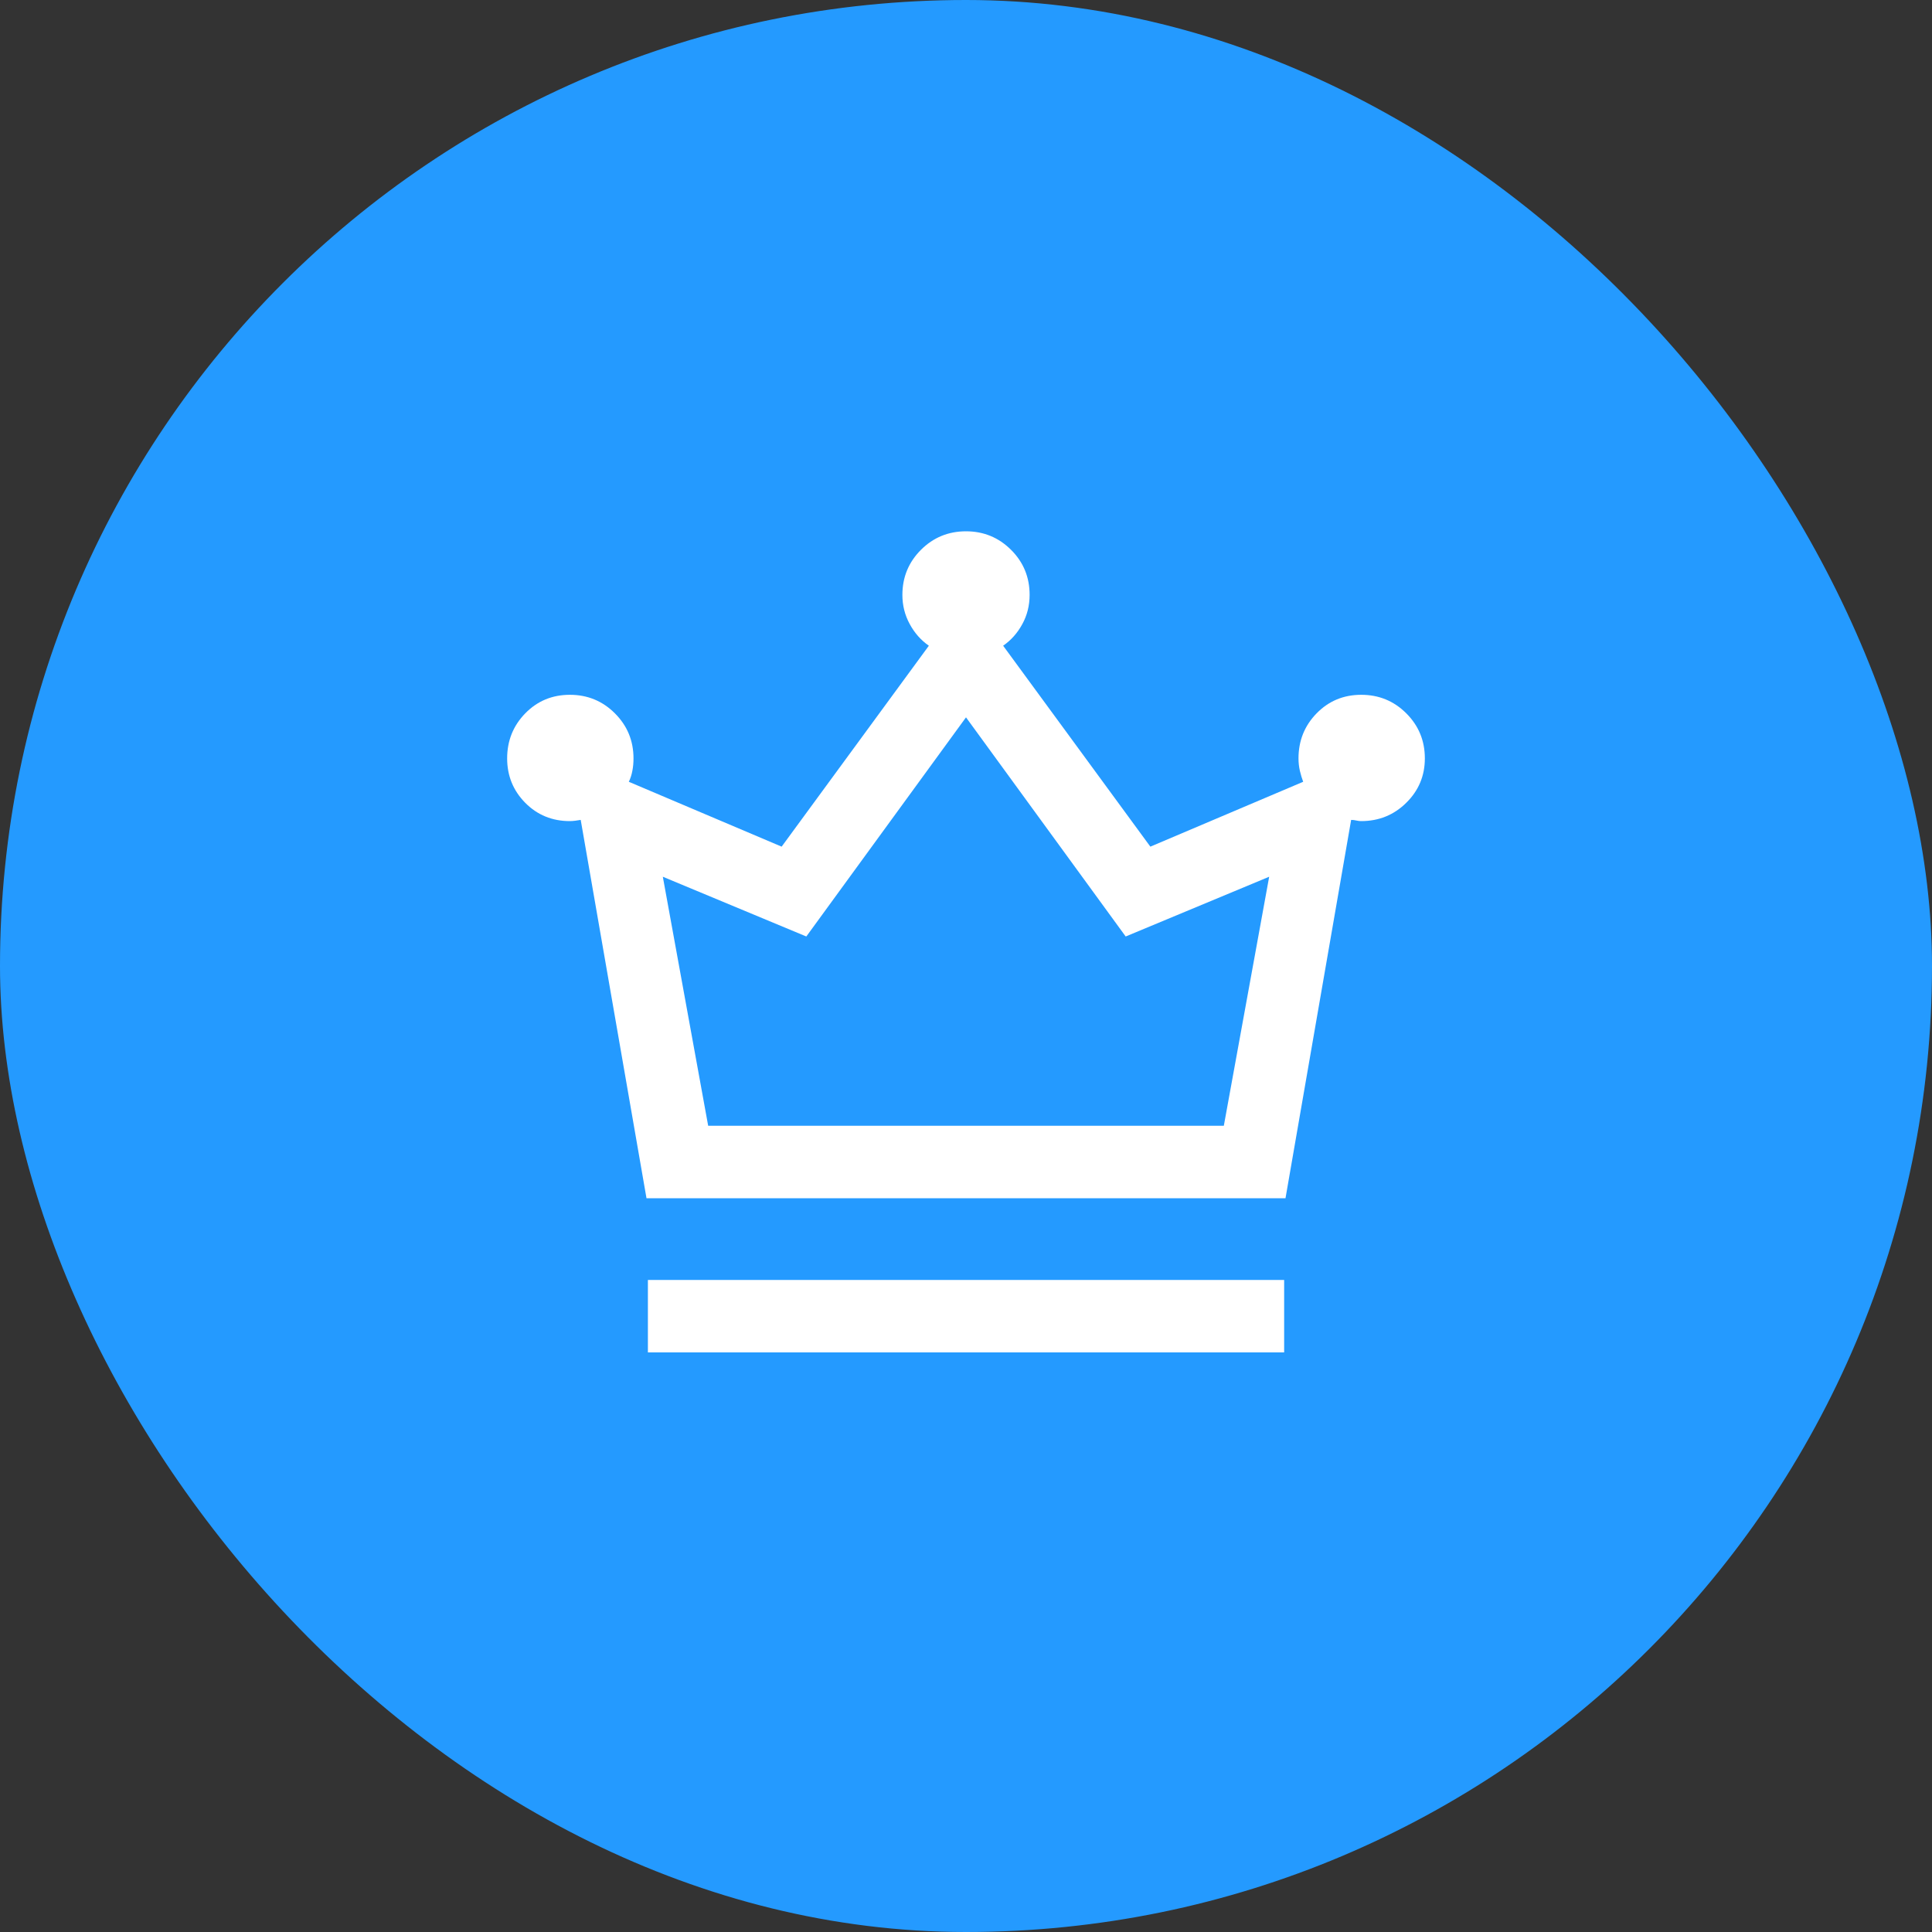 <svg width="40" height="40" viewBox="0 0 40 40" fill="none" xmlns="http://www.w3.org/2000/svg">
<rect x="0" y="0" width="40" height="40" fill="#333333" stroke="none"/>
<rect width="40" height="40" rx="20" fill="#249AFF"/>
<path d="M13.414 28V26.5H26.587V28H13.414ZM13.385 24.808L12.023 16.975C11.99 16.981 11.952 16.987 11.911 16.992C11.869 16.997 11.831 17 11.798 17C11.433 17 11.125 16.874 10.875 16.622C10.625 16.369 10.5 16.062 10.5 15.702C10.5 15.336 10.625 15.025 10.875 14.769C11.125 14.513 11.433 14.385 11.799 14.385C12.164 14.385 12.475 14.513 12.731 14.769C12.987 15.025 13.116 15.336 13.116 15.702C13.116 15.795 13.108 15.881 13.092 15.961C13.077 16.041 13.053 16.116 13.019 16.186L16.183 17.529L19.231 13.369C19.067 13.255 18.934 13.105 18.834 12.919C18.733 12.733 18.683 12.532 18.683 12.317C18.683 11.951 18.811 11.64 19.067 11.384C19.323 11.128 19.634 11 20 11C20.365 11 20.676 11.128 20.933 11.384C21.189 11.639 21.317 11.95 21.317 12.316C21.317 12.535 21.267 12.737 21.166 12.921C21.066 13.106 20.933 13.255 20.769 13.369L23.817 17.529L26.981 16.186C26.955 16.118 26.933 16.043 26.913 15.961C26.894 15.879 26.884 15.793 26.884 15.702C26.884 15.336 27.009 15.025 27.259 14.769C27.509 14.513 27.817 14.385 28.183 14.385C28.549 14.385 28.86 14.513 29.116 14.769C29.372 15.025 29.5 15.336 29.5 15.702C29.5 16.061 29.372 16.368 29.115 16.621C28.859 16.874 28.547 17 28.181 17C28.151 17 28.118 16.996 28.082 16.988C28.045 16.979 28.009 16.975 27.974 16.975L26.615 24.808H13.385ZM14.662 23.308H25.338L26.277 18.152L23.306 19.389L20 14.852L16.694 19.389L13.723 18.152L14.662 23.308Z" fill="white"/>
</svg>
